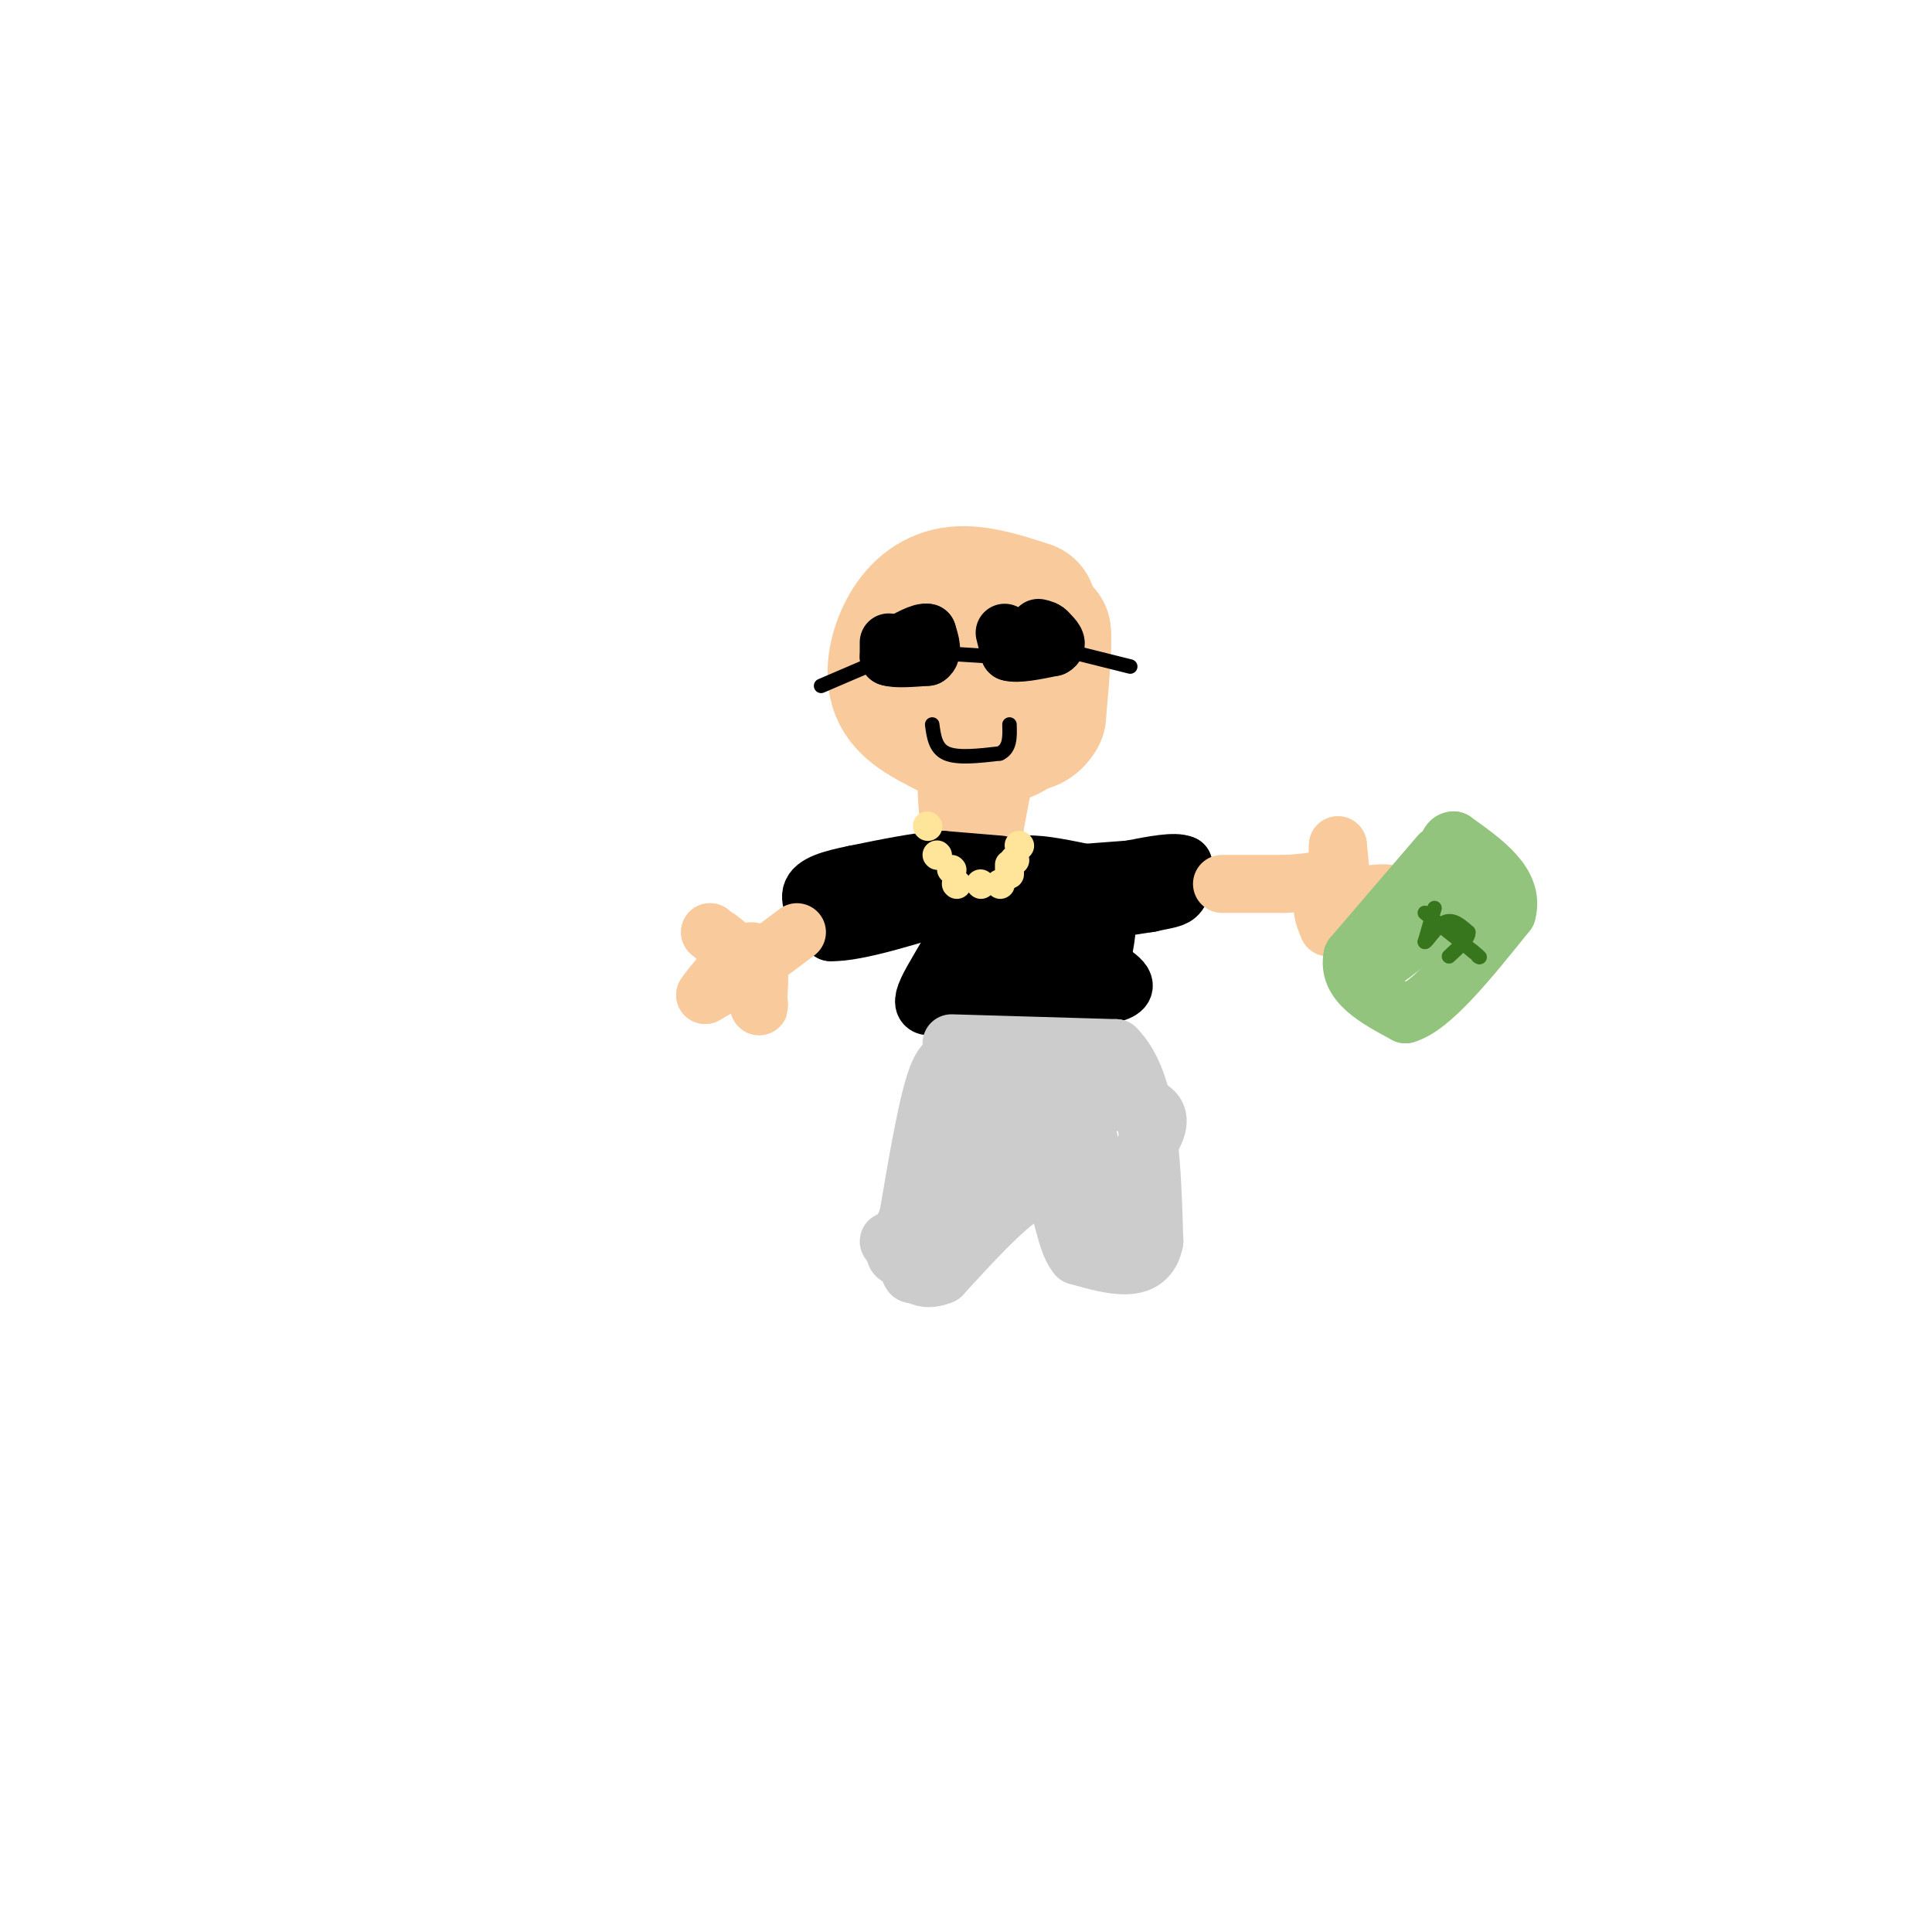 <svg viewBox='0 0 400 400' version='1.1' xmlns='http://www.w3.org/2000/svg' xmlns:xlink='http://www.w3.org/1999/xlink'><g fill='none' stroke='rgb(249,203,156)' stroke-width='28' stroke-linecap='round' stroke-linejoin='round'><path d='M213,126c-5.327,-1.720 -10.655,-3.440 -15,-3c-4.345,0.440 -7.708,3.042 -10,7c-2.292,3.958 -3.512,9.274 -2,13c1.512,3.726 5.756,5.863 10,8'/><path d='M196,151c4.533,1.911 10.867,2.689 14,0c3.133,-2.689 3.067,-8.844 3,-15'/><path d='M213,136c1.000,-3.333 2.000,-4.167 3,-5'/><path d='M216,131c0.333,2.000 -0.333,9.500 -1,17'/><path d='M215,148c-1.500,3.000 -4.750,2.000 -8,1'/></g>
<g fill='none' stroke='rgb(249,203,156)' stroke-width='12' stroke-linecap='round' stroke-linejoin='round'><path d='M209,155c0.000,0.000 -3.000,16.000 -3,16'/><path d='M206,171c-1.000,3.000 -2.000,2.500 -3,2'/><path d='M203,173c-1.500,0.000 -3.750,-1.000 -6,-2'/><path d='M197,171c-1.167,-2.833 -1.083,-8.917 -1,-15'/></g>
<g fill='none' stroke='rgb(0,0,0)' stroke-width='12' stroke-linecap='round' stroke-linejoin='round'><path d='M207,179c0.000,0.000 -12.000,-1.000 -12,-1'/><path d='M195,178c-5.000,0.333 -11.500,1.667 -18,3'/><path d='M177,181c-4.978,1.000 -8.422,2.000 -9,4c-0.578,2.000 1.711,5.000 4,8'/><path d='M172,193c5.333,0.167 16.667,-3.417 28,-7'/><path d='M200,186c2.356,3.044 -5.756,14.156 -8,19c-2.244,4.844 1.378,3.422 5,2'/><path d='M197,207c7.933,0.356 25.267,0.244 32,-1c6.733,-1.244 2.867,-3.622 -1,-6'/><path d='M228,200c-0.833,-2.500 -2.417,-5.750 -4,-9'/><path d='M224,191c1.667,-2.167 7.833,-3.083 14,-4'/><path d='M238,187c3.467,-0.800 5.133,-0.800 6,-2c0.867,-1.200 0.933,-3.600 1,-6'/><path d='M245,179c-1.667,-0.833 -6.333,0.083 -11,1'/><path d='M234,180c-6.333,0.500 -16.667,1.250 -27,2'/><path d='M207,182c-0.333,0.089 12.333,-0.689 18,2c5.667,2.689 4.333,8.844 3,15'/><path d='M228,199c-4.822,3.089 -18.378,3.311 -24,2c-5.622,-1.311 -3.311,-4.156 -1,-7'/><path d='M203,194c0.200,-2.022 1.200,-3.578 4,-4c2.800,-0.422 7.400,0.289 12,1'/><path d='M219,191c1.000,-1.167 -2.500,-4.583 -6,-8'/><path d='M213,183c-1.733,-1.333 -3.067,-0.667 -3,-1c0.067,-0.333 1.533,-1.667 3,-3'/><path d='M213,179c2.667,-0.167 7.833,0.917 13,2'/><path d='M184,133c0.000,0.000 0.000,3.000 0,3'/><path d='M184,136c1.333,0.500 4.667,0.250 8,0'/><path d='M192,136c1.333,-0.833 0.667,-2.917 0,-5'/><path d='M192,131c-1.167,-0.333 -4.083,1.333 -7,3'/><path d='M208,131c0.000,0.000 1.000,4.000 1,4'/><path d='M209,135c1.667,0.500 5.333,-0.250 9,-1'/><path d='M218,134c1.333,-0.667 0.167,-1.833 -1,-3'/><path d='M217,131c-0.500,-0.667 -1.250,-0.833 -2,-1'/></g>
<g fill='none' stroke='rgb(0,0,0)' stroke-width='3' stroke-linecap='round' stroke-linejoin='round'><path d='M207,136c0.000,0.000 -16.000,-1.000 -16,-1'/><path d='M184,136c0.000,0.000 -14.000,6.000 -14,6'/><path d='M222,135c0.000,0.000 12.000,3.000 12,3'/><path d='M193,150c0.333,2.500 0.667,5.000 3,6c2.333,1.000 6.667,0.500 11,0'/><path d='M207,156c2.167,-1.000 2.083,-3.500 2,-6'/></g>
<g fill='none' stroke='rgb(255,229,153)' stroke-width='6' stroke-linecap='round' stroke-linejoin='round'><path d='M192,171c0.000,0.000 0.100,0.100 0.1,0.1'/><path d='M194,177c0.000,0.000 0.100,0.100 0.1,0.1'/><path d='M197,180c0.000,0.000 0.100,0.100 0.1,0.1'/><path d='M198,183c0.000,0.000 0.100,0.100 0.1,0.1'/><path d='M203,183c0.000,0.000 0.100,0.100 0.1,0.1'/><path d='M207,183c0.000,0.000 0.100,0.100 0.1,0.1'/><path d='M209,181c0.000,0.000 0.000,-2.000 0,-2'/><path d='M210,178c0.000,0.000 0.100,0.100 0.1,0.1'/><path d='M211,175c0.000,0.000 0.100,0.100 0.1,0.1'/></g>
<g fill='none' stroke='rgb(249,203,156)' stroke-width='12' stroke-linecap='round' stroke-linejoin='round'><path d='M253,183c0.000,0.000 13.000,0.000 13,0'/><path d='M266,183c3.667,-0.167 6.333,-0.583 9,-1'/><path d='M275,182c1.833,-1.333 1.917,-4.167 2,-7'/><path d='M277,175c0.000,0.000 1.000,10.000 1,10'/><path d='M278,185c2.689,1.511 8.911,0.289 9,0c0.089,-0.289 -5.956,0.356 -12,1'/><path d='M275,186c-2.000,1.167 -1.000,3.583 0,6'/><path d='M165,193c0.000,0.000 -8.000,6.000 -8,6'/><path d='M157,199c-3.000,0.000 -6.500,-3.000 -10,-6'/><path d='M147,193c0.089,0.089 5.311,3.311 6,6c0.689,2.689 -3.156,4.844 -7,7'/><path d='M146,206c0.822,-1.356 6.378,-8.244 9,-9c2.622,-0.756 2.311,4.622 2,10'/><path d='M157,207c0.333,1.833 0.167,1.417 0,1'/></g>
<g fill='none' stroke='rgb(204,204,204)' stroke-width='12' stroke-linecap='round' stroke-linejoin='round'><path d='M197,216c0.000,0.000 34.000,1.000 34,1'/><path d='M231,217c7.000,6.833 7.500,23.417 8,40'/><path d='M239,257c-1.333,7.167 -8.667,5.083 -16,3'/><path d='M223,260c-3.111,-3.444 -2.889,-13.556 -7,-14c-4.111,-0.444 -12.556,8.778 -21,18'/><path d='M195,264c-4.893,2.107 -6.625,-1.625 -8,-3c-1.375,-1.375 -2.393,-0.393 -1,-4c1.393,-3.607 5.196,-11.804 9,-20'/><path d='M195,237c2.000,-5.667 2.500,-9.833 3,-14'/><path d='M198,223c-0.156,-3.467 -2.044,-5.133 -4,0c-1.956,5.133 -3.978,17.067 -6,29'/><path d='M188,252c-2.000,5.489 -4.000,4.711 -4,5c0.000,0.289 2.000,1.644 4,3'/><path d='M188,260c0.489,2.200 -0.289,6.200 3,2c3.289,-4.200 10.644,-16.600 18,-29'/><path d='M209,233c3.244,-7.267 2.356,-10.933 1,-11c-1.356,-0.067 -3.178,3.467 -5,7'/><path d='M205,229c6.600,0.378 25.600,-2.178 32,0c6.400,2.178 0.200,9.089 -6,16'/><path d='M231,245c-0.988,5.560 -0.458,11.458 -1,14c-0.542,2.542 -2.155,1.726 -3,-2c-0.845,-3.726 -0.923,-10.363 -1,-17'/><path d='M226,240c-0.607,-5.262 -1.625,-9.917 -3,-12c-1.375,-2.083 -3.107,-1.595 -4,1c-0.893,2.595 -0.946,7.298 -1,12'/><path d='M218,241c-0.833,1.333 -2.417,-1.333 -4,-4'/></g>
<g fill='none' stroke='rgb(147,196,125)' stroke-width='12' stroke-linecap='round' stroke-linejoin='round'><path d='M298,177c0.000,0.000 -18.000,21.000 -18,21'/><path d='M280,198c-1.167,5.500 4.917,8.750 11,12'/><path d='M291,210c5.333,-1.500 13.167,-11.250 21,-21'/><path d='M312,189c1.667,-6.000 -4.667,-10.500 -11,-15'/><path d='M301,174c-2.111,-0.244 -1.889,6.644 -4,12c-2.111,5.356 -6.556,9.178 -11,13'/><path d='M286,199c1.333,-0.333 10.167,-7.667 19,-15'/></g>
<g fill='none' stroke='rgb(56,118,29)' stroke-width='3' stroke-linecap='round' stroke-linejoin='round'><path d='M297,188c0.000,0.000 -2.000,7.000 -2,7'/><path d='M295,195c0.356,0.111 2.244,-3.111 4,-4c1.756,-0.889 3.378,0.556 5,2'/><path d='M304,193c0.167,1.167 -1.917,3.083 -4,5'/><path d='M295,189c0.000,0.000 10.000,8.000 10,8'/><path d='M305,197c1.833,1.500 1.417,1.250 1,1'/></g>
</svg>